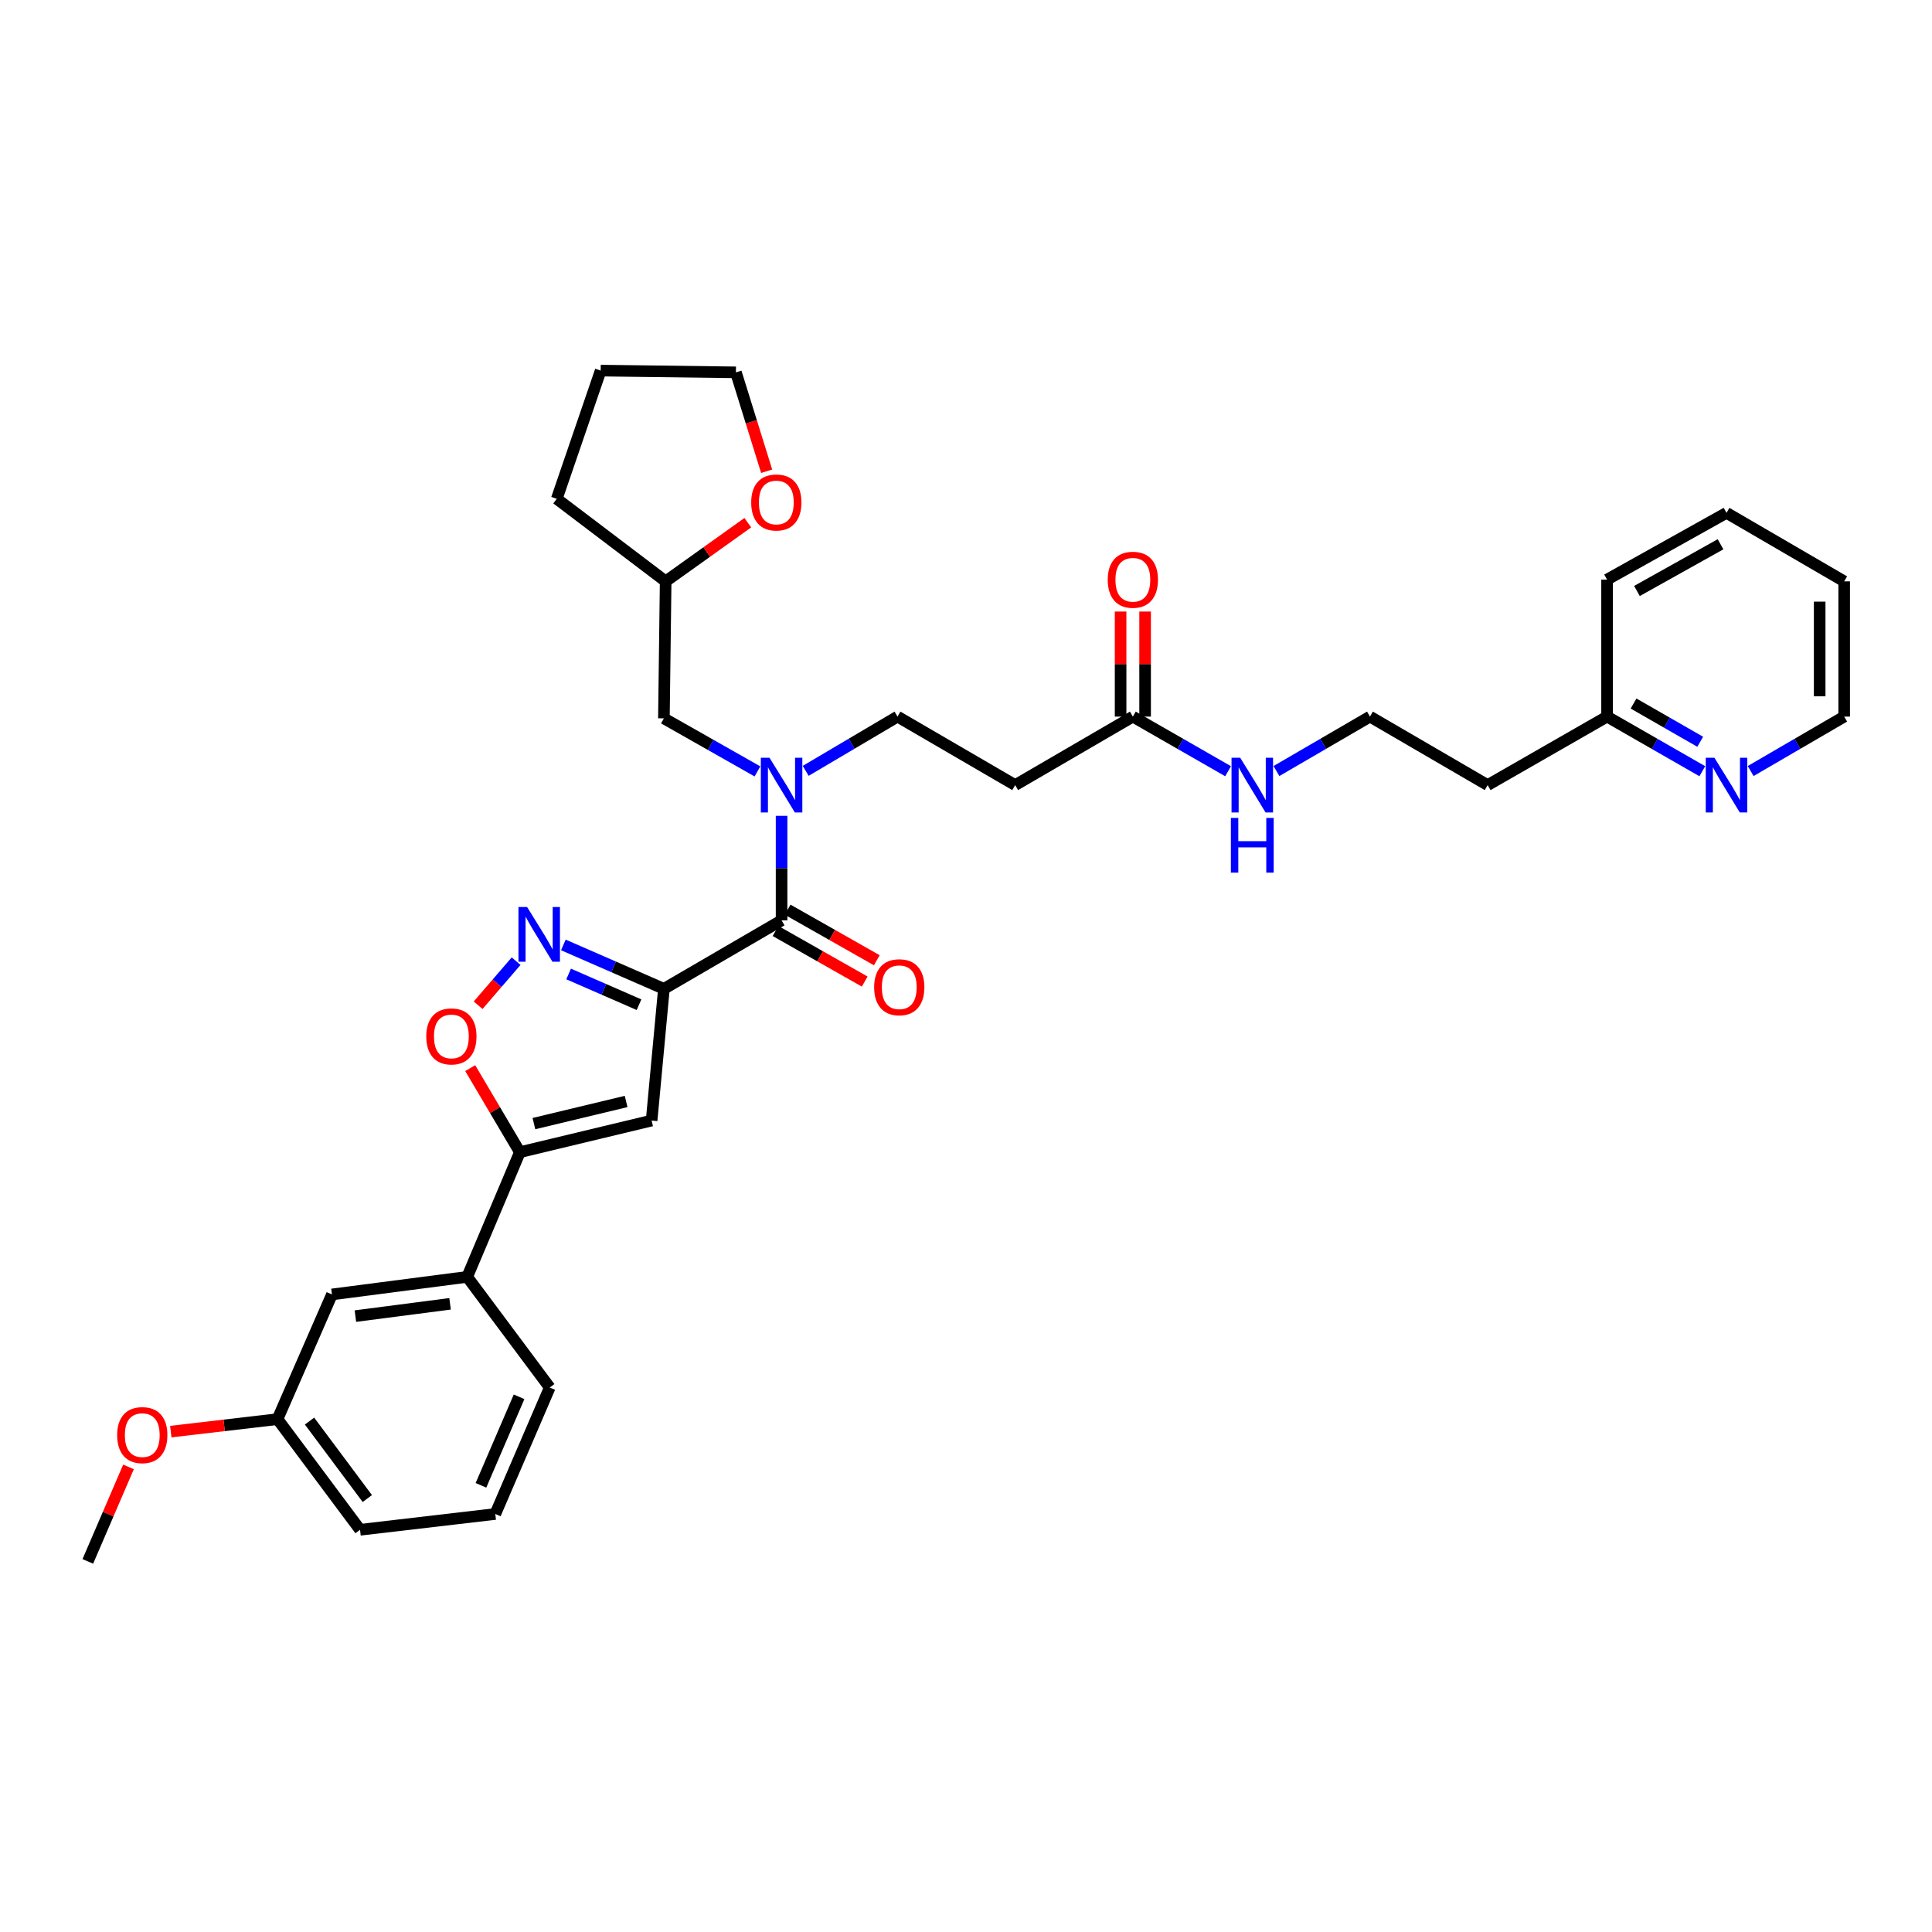 <?xml version='1.0' encoding='iso-8859-1'?>
<svg version='1.1' baseProfile='full'
              xmlns='http://www.w3.org/2000/svg'
                      xmlns:rdkit='http://www.rdkit.org/xml'
                      xmlns:xlink='http://www.w3.org/1999/xlink'
                  xml:space='preserve'
width='1000px' height='1000px' viewBox='0 0 1000 1000'>
<!-- END OF HEADER -->
<rect style='opacity:1.0;fill:#FFFFFF;stroke:none' width='1000' height='1000' x='0' y='0'> </rect>
<path class='bond-0' d='M 586.364,370.909 L 611.012,385.046' style='fill:none;fill-rule:evenodd;stroke:#000000;stroke-width:6px;stroke-linecap:butt;stroke-linejoin:miter;stroke-opacity:1' />
<path class='bond-0' d='M 611.012,385.046 L 635.66,399.182' style='fill:none;fill-rule:evenodd;stroke:#0000FF;stroke-width:6px;stroke-linecap:butt;stroke-linejoin:miter;stroke-opacity:1' />
<path class='bond-1' d='M 592.706,370.909 L 592.706,343.721' style='fill:none;fill-rule:evenodd;stroke:#000000;stroke-width:6px;stroke-linecap:butt;stroke-linejoin:miter;stroke-opacity:1' />
<path class='bond-1' d='M 592.706,343.721 L 592.706,316.533' style='fill:none;fill-rule:evenodd;stroke:#FF0000;stroke-width:6px;stroke-linecap:butt;stroke-linejoin:miter;stroke-opacity:1' />
<path class='bond-1' d='M 580.021,370.909 L 580.021,343.721' style='fill:none;fill-rule:evenodd;stroke:#000000;stroke-width:6px;stroke-linecap:butt;stroke-linejoin:miter;stroke-opacity:1' />
<path class='bond-1' d='M 580.021,343.721 L 580.021,316.533' style='fill:none;fill-rule:evenodd;stroke:#FF0000;stroke-width:6px;stroke-linecap:butt;stroke-linejoin:miter;stroke-opacity:1' />
<path class='bond-2' d='M 586.364,370.909 L 525.455,406.364' style='fill:none;fill-rule:evenodd;stroke:#000000;stroke-width:6px;stroke-linecap:butt;stroke-linejoin:miter;stroke-opacity:1' />
<path class='bond-3' d='M 660.684,399.086 L 684.887,384.998' style='fill:none;fill-rule:evenodd;stroke:#0000FF;stroke-width:6px;stroke-linecap:butt;stroke-linejoin:miter;stroke-opacity:1' />
<path class='bond-3' d='M 684.887,384.998 L 709.091,370.909' style='fill:none;fill-rule:evenodd;stroke:#000000;stroke-width:6px;stroke-linecap:butt;stroke-linejoin:miter;stroke-opacity:1' />
<path class='bond-4' d='M 881.115,399.182 L 856.466,385.046' style='fill:none;fill-rule:evenodd;stroke:#0000FF;stroke-width:6px;stroke-linecap:butt;stroke-linejoin:miter;stroke-opacity:1' />
<path class='bond-4' d='M 856.466,385.046 L 831.818,370.909' style='fill:none;fill-rule:evenodd;stroke:#000000;stroke-width:6px;stroke-linecap:butt;stroke-linejoin:miter;stroke-opacity:1' />
<path class='bond-4' d='M 880.031,383.937 L 862.777,374.042' style='fill:none;fill-rule:evenodd;stroke:#0000FF;stroke-width:6px;stroke-linecap:butt;stroke-linejoin:miter;stroke-opacity:1' />
<path class='bond-4' d='M 862.777,374.042 L 845.524,364.146' style='fill:none;fill-rule:evenodd;stroke:#000000;stroke-width:6px;stroke-linecap:butt;stroke-linejoin:miter;stroke-opacity:1' />
<path class='bond-5' d='M 906.138,399.086 L 930.342,384.998' style='fill:none;fill-rule:evenodd;stroke:#0000FF;stroke-width:6px;stroke-linecap:butt;stroke-linejoin:miter;stroke-opacity:1' />
<path class='bond-5' d='M 930.342,384.998 L 954.545,370.909' style='fill:none;fill-rule:evenodd;stroke:#000000;stroke-width:6px;stroke-linecap:butt;stroke-linejoin:miter;stroke-opacity:1' />
<path class='bond-6' d='M 831.818,370.909 L 770,406.364' style='fill:none;fill-rule:evenodd;stroke:#000000;stroke-width:6px;stroke-linecap:butt;stroke-linejoin:miter;stroke-opacity:1' />
<path class='bond-7' d='M 831.818,370.909 L 831.818,300' style='fill:none;fill-rule:evenodd;stroke:#000000;stroke-width:6px;stroke-linecap:butt;stroke-linejoin:miter;stroke-opacity:1' />
<path class='bond-8' d='M 464.545,370.909 L 440.787,384.948' style='fill:none;fill-rule:evenodd;stroke:#000000;stroke-width:6px;stroke-linecap:butt;stroke-linejoin:miter;stroke-opacity:1' />
<path class='bond-8' d='M 440.787,384.948 L 417.028,398.988' style='fill:none;fill-rule:evenodd;stroke:#0000FF;stroke-width:6px;stroke-linecap:butt;stroke-linejoin:miter;stroke-opacity:1' />
<path class='bond-9' d='M 464.545,370.909 L 525.455,406.364' style='fill:none;fill-rule:evenodd;stroke:#000000;stroke-width:6px;stroke-linecap:butt;stroke-linejoin:miter;stroke-opacity:1' />
<path class='bond-10' d='M 401.416,481.881 L 424.496,494.97' style='fill:none;fill-rule:evenodd;stroke:#000000;stroke-width:6px;stroke-linecap:butt;stroke-linejoin:miter;stroke-opacity:1' />
<path class='bond-10' d='M 424.496,494.97 L 447.575,508.06' style='fill:none;fill-rule:evenodd;stroke:#FF0000;stroke-width:6px;stroke-linecap:butt;stroke-linejoin:miter;stroke-opacity:1' />
<path class='bond-10' d='M 407.674,470.847 L 430.754,483.936' style='fill:none;fill-rule:evenodd;stroke:#000000;stroke-width:6px;stroke-linecap:butt;stroke-linejoin:miter;stroke-opacity:1' />
<path class='bond-10' d='M 430.754,483.936 L 453.833,497.026' style='fill:none;fill-rule:evenodd;stroke:#FF0000;stroke-width:6px;stroke-linecap:butt;stroke-linejoin:miter;stroke-opacity:1' />
<path class='bond-11' d='M 404.545,476.364 L 404.545,449.319' style='fill:none;fill-rule:evenodd;stroke:#000000;stroke-width:6px;stroke-linecap:butt;stroke-linejoin:miter;stroke-opacity:1' />
<path class='bond-11' d='M 404.545,449.319 L 404.545,422.274' style='fill:none;fill-rule:evenodd;stroke:#0000FF;stroke-width:6px;stroke-linecap:butt;stroke-linejoin:miter;stroke-opacity:1' />
<path class='bond-12' d='M 404.545,476.364 L 343.636,511.818' style='fill:none;fill-rule:evenodd;stroke:#000000;stroke-width:6px;stroke-linecap:butt;stroke-linejoin:miter;stroke-opacity:1' />
<path class='bond-13' d='M 392.055,399.279 L 367.846,385.549' style='fill:none;fill-rule:evenodd;stroke:#0000FF;stroke-width:6px;stroke-linecap:butt;stroke-linejoin:miter;stroke-opacity:1' />
<path class='bond-13' d='M 367.846,385.549 L 343.636,371.818' style='fill:none;fill-rule:evenodd;stroke:#000000;stroke-width:6px;stroke-linecap:butt;stroke-linejoin:miter;stroke-opacity:1' />
<path class='bond-14' d='M 243.388,552.866 L 256.239,574.615' style='fill:none;fill-rule:evenodd;stroke:#FF0000;stroke-width:6px;stroke-linecap:butt;stroke-linejoin:miter;stroke-opacity:1' />
<path class='bond-14' d='M 256.239,574.615 L 269.091,596.364' style='fill:none;fill-rule:evenodd;stroke:#000000;stroke-width:6px;stroke-linecap:butt;stroke-linejoin:miter;stroke-opacity:1' />
<path class='bond-15' d='M 247.482,520.303 L 257.311,508.901' style='fill:none;fill-rule:evenodd;stroke:#FF0000;stroke-width:6px;stroke-linecap:butt;stroke-linejoin:miter;stroke-opacity:1' />
<path class='bond-15' d='M 257.311,508.901 L 267.141,497.499' style='fill:none;fill-rule:evenodd;stroke:#0000FF;stroke-width:6px;stroke-linecap:butt;stroke-linejoin:miter;stroke-opacity:1' />
<path class='bond-16' d='M 269.091,596.364 L 337.273,580' style='fill:none;fill-rule:evenodd;stroke:#000000;stroke-width:6px;stroke-linecap:butt;stroke-linejoin:miter;stroke-opacity:1' />
<path class='bond-16' d='M 276.358,581.574 L 324.085,570.12' style='fill:none;fill-rule:evenodd;stroke:#000000;stroke-width:6px;stroke-linecap:butt;stroke-linejoin:miter;stroke-opacity:1' />
<path class='bond-17' d='M 269.091,596.364 L 241.818,660.909' style='fill:none;fill-rule:evenodd;stroke:#000000;stroke-width:6px;stroke-linecap:butt;stroke-linejoin:miter;stroke-opacity:1' />
<path class='bond-18' d='M 337.273,580 L 343.636,511.818' style='fill:none;fill-rule:evenodd;stroke:#000000;stroke-width:6px;stroke-linecap:butt;stroke-linejoin:miter;stroke-opacity:1' />
<path class='bond-19' d='M 343.636,511.818 L 317.614,500.456' style='fill:none;fill-rule:evenodd;stroke:#000000;stroke-width:6px;stroke-linecap:butt;stroke-linejoin:miter;stroke-opacity:1' />
<path class='bond-19' d='M 317.614,500.456 L 291.592,489.094' style='fill:none;fill-rule:evenodd;stroke:#0000FF;stroke-width:6px;stroke-linecap:butt;stroke-linejoin:miter;stroke-opacity:1' />
<path class='bond-19' d='M 330.754,520.035 L 312.538,512.082' style='fill:none;fill-rule:evenodd;stroke:#000000;stroke-width:6px;stroke-linecap:butt;stroke-linejoin:miter;stroke-opacity:1' />
<path class='bond-19' d='M 312.538,512.082 L 294.323,504.128' style='fill:none;fill-rule:evenodd;stroke:#0000FF;stroke-width:6px;stroke-linecap:butt;stroke-linejoin:miter;stroke-opacity:1' />
<path class='bond-20' d='M 143.636,734.545 L 186.364,791.818' style='fill:none;fill-rule:evenodd;stroke:#000000;stroke-width:6px;stroke-linecap:butt;stroke-linejoin:miter;stroke-opacity:1' />
<path class='bond-20' d='M 160.213,735.551 L 190.122,775.642' style='fill:none;fill-rule:evenodd;stroke:#000000;stroke-width:6px;stroke-linecap:butt;stroke-linejoin:miter;stroke-opacity:1' />
<path class='bond-21' d='M 143.636,734.545 L 171.818,670' style='fill:none;fill-rule:evenodd;stroke:#000000;stroke-width:6px;stroke-linecap:butt;stroke-linejoin:miter;stroke-opacity:1' />
<path class='bond-22' d='M 143.636,734.545 L 116.017,737.774' style='fill:none;fill-rule:evenodd;stroke:#000000;stroke-width:6px;stroke-linecap:butt;stroke-linejoin:miter;stroke-opacity:1' />
<path class='bond-22' d='M 116.017,737.774 L 88.398,741.002' style='fill:none;fill-rule:evenodd;stroke:#FF0000;stroke-width:6px;stroke-linecap:butt;stroke-linejoin:miter;stroke-opacity:1' />
<path class='bond-23' d='M 186.364,791.818 L 256.364,783.636' style='fill:none;fill-rule:evenodd;stroke:#000000;stroke-width:6px;stroke-linecap:butt;stroke-linejoin:miter;stroke-opacity:1' />
<path class='bond-24' d='M 256.364,783.636 L 284.545,718.182' style='fill:none;fill-rule:evenodd;stroke:#000000;stroke-width:6px;stroke-linecap:butt;stroke-linejoin:miter;stroke-opacity:1' />
<path class='bond-24' d='M 248.94,768.802 L 268.667,722.984' style='fill:none;fill-rule:evenodd;stroke:#000000;stroke-width:6px;stroke-linecap:butt;stroke-linejoin:miter;stroke-opacity:1' />
<path class='bond-25' d='M 284.545,718.182 L 241.818,660.909' style='fill:none;fill-rule:evenodd;stroke:#000000;stroke-width:6px;stroke-linecap:butt;stroke-linejoin:miter;stroke-opacity:1' />
<path class='bond-26' d='M 241.818,660.909 L 171.818,670' style='fill:none;fill-rule:evenodd;stroke:#000000;stroke-width:6px;stroke-linecap:butt;stroke-linejoin:miter;stroke-opacity:1' />
<path class='bond-26' d='M 232.952,674.852 L 183.952,681.216' style='fill:none;fill-rule:evenodd;stroke:#000000;stroke-width:6px;stroke-linecap:butt;stroke-linejoin:miter;stroke-opacity:1' />
<path class='bond-27' d='M 66.514,759.269 L 55.984,783.725' style='fill:none;fill-rule:evenodd;stroke:#FF0000;stroke-width:6px;stroke-linecap:butt;stroke-linejoin:miter;stroke-opacity:1' />
<path class='bond-27' d='M 55.984,783.725 L 45.455,808.182' style='fill:none;fill-rule:evenodd;stroke:#000000;stroke-width:6px;stroke-linecap:butt;stroke-linejoin:miter;stroke-opacity:1' />
<path class='bond-28' d='M 343.636,371.818 L 344.545,300.909' style='fill:none;fill-rule:evenodd;stroke:#000000;stroke-width:6px;stroke-linecap:butt;stroke-linejoin:miter;stroke-opacity:1' />
<path class='bond-29' d='M 344.545,300.909 L 365.802,285.726' style='fill:none;fill-rule:evenodd;stroke:#000000;stroke-width:6px;stroke-linecap:butt;stroke-linejoin:miter;stroke-opacity:1' />
<path class='bond-29' d='M 365.802,285.726 L 387.059,270.543' style='fill:none;fill-rule:evenodd;stroke:#FF0000;stroke-width:6px;stroke-linecap:butt;stroke-linejoin:miter;stroke-opacity:1' />
<path class='bond-30' d='M 344.545,300.909 L 288.182,258.182' style='fill:none;fill-rule:evenodd;stroke:#000000;stroke-width:6px;stroke-linecap:butt;stroke-linejoin:miter;stroke-opacity:1' />
<path class='bond-31' d='M 396.82,243.919 L 388.865,218.323' style='fill:none;fill-rule:evenodd;stroke:#FF0000;stroke-width:6px;stroke-linecap:butt;stroke-linejoin:miter;stroke-opacity:1' />
<path class='bond-31' d='M 388.865,218.323 L 380.909,192.727' style='fill:none;fill-rule:evenodd;stroke:#000000;stroke-width:6px;stroke-linecap:butt;stroke-linejoin:miter;stroke-opacity:1' />
<path class='bond-32' d='M 380.909,192.727 L 310.909,191.818' style='fill:none;fill-rule:evenodd;stroke:#000000;stroke-width:6px;stroke-linecap:butt;stroke-linejoin:miter;stroke-opacity:1' />
<path class='bond-33' d='M 310.909,191.818 L 288.182,258.182' style='fill:none;fill-rule:evenodd;stroke:#000000;stroke-width:6px;stroke-linecap:butt;stroke-linejoin:miter;stroke-opacity:1' />
<path class='bond-34' d='M 770,406.364 L 709.091,370.909' style='fill:none;fill-rule:evenodd;stroke:#000000;stroke-width:6px;stroke-linecap:butt;stroke-linejoin:miter;stroke-opacity:1' />
<path class='bond-35' d='M 954.545,370.909 L 954.545,300.909' style='fill:none;fill-rule:evenodd;stroke:#000000;stroke-width:6px;stroke-linecap:butt;stroke-linejoin:miter;stroke-opacity:1' />
<path class='bond-35' d='M 941.86,360.409 L 941.86,311.409' style='fill:none;fill-rule:evenodd;stroke:#000000;stroke-width:6px;stroke-linecap:butt;stroke-linejoin:miter;stroke-opacity:1' />
<path class='bond-36' d='M 831.818,300 L 893.636,265.455' style='fill:none;fill-rule:evenodd;stroke:#000000;stroke-width:6px;stroke-linecap:butt;stroke-linejoin:miter;stroke-opacity:1' />
<path class='bond-36' d='M 847.279,305.891 L 890.552,281.71' style='fill:none;fill-rule:evenodd;stroke:#000000;stroke-width:6px;stroke-linecap:butt;stroke-linejoin:miter;stroke-opacity:1' />
<path class='bond-37' d='M 954.545,300.909 L 893.636,265.455' style='fill:none;fill-rule:evenodd;stroke:#000000;stroke-width:6px;stroke-linecap:butt;stroke-linejoin:miter;stroke-opacity:1' />
<path  class='atom-1' d='M 641.922 392.204
L 651.202 407.204
Q 652.122 408.684, 653.602 411.364
Q 655.082 414.044, 655.162 414.204
L 655.162 392.204
L 658.922 392.204
L 658.922 420.524
L 655.042 420.524
L 645.082 404.124
Q 643.922 402.204, 642.682 400.004
Q 641.482 397.804, 641.122 397.124
L 641.122 420.524
L 637.442 420.524
L 637.442 392.204
L 641.922 392.204
' fill='#0000FF'/>
<path  class='atom-1' d='M 637.102 423.356
L 640.942 423.356
L 640.942 435.396
L 655.422 435.396
L 655.422 423.356
L 659.262 423.356
L 659.262 451.676
L 655.422 451.676
L 655.422 438.596
L 640.942 438.596
L 640.942 451.676
L 637.102 451.676
L 637.102 423.356
' fill='#0000FF'/>
<path  class='atom-2' d='M 573.364 300.08
Q 573.364 293.28, 576.724 289.48
Q 580.084 285.68, 586.364 285.68
Q 592.644 285.68, 596.004 289.48
Q 599.364 293.28, 599.364 300.08
Q 599.364 306.96, 595.964 310.88
Q 592.564 314.76, 586.364 314.76
Q 580.124 314.76, 576.724 310.88
Q 573.364 307, 573.364 300.08
M 586.364 311.56
Q 590.684 311.56, 593.004 308.68
Q 595.364 305.76, 595.364 300.08
Q 595.364 294.52, 593.004 291.72
Q 590.684 288.88, 586.364 288.88
Q 582.044 288.88, 579.684 291.68
Q 577.364 294.48, 577.364 300.08
Q 577.364 305.8, 579.684 308.68
Q 582.044 311.56, 586.364 311.56
' fill='#FF0000'/>
<path  class='atom-3' d='M 887.376 392.204
L 896.656 407.204
Q 897.576 408.684, 899.056 411.364
Q 900.536 414.044, 900.616 414.204
L 900.616 392.204
L 904.376 392.204
L 904.376 420.524
L 900.496 420.524
L 890.536 404.124
Q 889.376 402.204, 888.136 400.004
Q 886.936 397.804, 886.576 397.124
L 886.576 420.524
L 882.896 420.524
L 882.896 392.204
L 887.376 392.204
' fill='#0000FF'/>
<path  class='atom-7' d='M 452.455 510.989
Q 452.455 504.189, 455.815 500.389
Q 459.175 496.589, 465.455 496.589
Q 471.735 496.589, 475.095 500.389
Q 478.455 504.189, 478.455 510.989
Q 478.455 517.869, 475.055 521.789
Q 471.655 525.669, 465.455 525.669
Q 459.215 525.669, 455.815 521.789
Q 452.455 517.909, 452.455 510.989
M 465.455 522.469
Q 469.775 522.469, 472.095 519.589
Q 474.455 516.669, 474.455 510.989
Q 474.455 505.429, 472.095 502.629
Q 469.775 499.789, 465.455 499.789
Q 461.135 499.789, 458.775 502.589
Q 456.455 505.389, 456.455 510.989
Q 456.455 516.709, 458.775 519.589
Q 461.135 522.469, 465.455 522.469
' fill='#FF0000'/>
<path  class='atom-8' d='M 398.285 392.204
L 407.565 407.204
Q 408.485 408.684, 409.965 411.364
Q 411.445 414.044, 411.525 414.204
L 411.525 392.204
L 415.285 392.204
L 415.285 420.524
L 411.405 420.524
L 401.445 404.124
Q 400.285 402.204, 399.045 400.004
Q 397.845 397.804, 397.485 397.124
L 397.485 420.524
L 393.805 420.524
L 393.805 392.204
L 398.285 392.204
' fill='#0000FF'/>
<path  class='atom-10' d='M 220.636 536.444
Q 220.636 529.644, 223.996 525.844
Q 227.356 522.044, 233.636 522.044
Q 239.916 522.044, 243.276 525.844
Q 246.636 529.644, 246.636 536.444
Q 246.636 543.324, 243.236 547.244
Q 239.836 551.124, 233.636 551.124
Q 227.396 551.124, 223.996 547.244
Q 220.636 543.364, 220.636 536.444
M 233.636 547.924
Q 237.956 547.924, 240.276 545.044
Q 242.636 542.124, 242.636 536.444
Q 242.636 530.884, 240.276 528.084
Q 237.956 525.244, 233.636 525.244
Q 229.316 525.244, 226.956 528.044
Q 224.636 530.844, 224.636 536.444
Q 224.636 542.164, 226.956 545.044
Q 229.316 547.924, 233.636 547.924
' fill='#FF0000'/>
<path  class='atom-14' d='M 272.831 469.476
L 282.111 484.476
Q 283.031 485.956, 284.511 488.636
Q 285.991 491.316, 286.071 491.476
L 286.071 469.476
L 289.831 469.476
L 289.831 497.796
L 285.951 497.796
L 275.991 481.396
Q 274.831 479.476, 273.591 477.276
Q 272.391 475.076, 272.031 474.396
L 272.031 497.796
L 268.351 497.796
L 268.351 469.476
L 272.831 469.476
' fill='#0000FF'/>
<path  class='atom-21' d='M 60.636 742.807
Q 60.636 736.007, 63.996 732.207
Q 67.356 728.407, 73.636 728.407
Q 79.916 728.407, 83.276 732.207
Q 86.636 736.007, 86.636 742.807
Q 86.636 749.687, 83.236 753.607
Q 79.836 757.487, 73.636 757.487
Q 67.396 757.487, 63.996 753.607
Q 60.636 749.727, 60.636 742.807
M 73.636 754.287
Q 77.956 754.287, 80.276 751.407
Q 82.636 748.487, 82.636 742.807
Q 82.636 737.247, 80.276 734.447
Q 77.956 731.607, 73.636 731.607
Q 69.316 731.607, 66.956 734.407
Q 64.636 737.207, 64.636 742.807
Q 64.636 748.527, 66.956 751.407
Q 69.316 754.287, 73.636 754.287
' fill='#FF0000'/>
<path  class='atom-25' d='M 388.818 260.08
Q 388.818 253.28, 392.178 249.48
Q 395.538 245.68, 401.818 245.68
Q 408.098 245.68, 411.458 249.48
Q 414.818 253.28, 414.818 260.08
Q 414.818 266.96, 411.418 270.88
Q 408.018 274.76, 401.818 274.76
Q 395.578 274.76, 392.178 270.88
Q 388.818 267, 388.818 260.08
M 401.818 271.56
Q 406.138 271.56, 408.458 268.68
Q 410.818 265.76, 410.818 260.08
Q 410.818 254.52, 408.458 251.72
Q 406.138 248.88, 401.818 248.88
Q 397.498 248.88, 395.138 251.68
Q 392.818 254.48, 392.818 260.08
Q 392.818 265.8, 395.138 268.68
Q 397.498 271.56, 401.818 271.56
' fill='#FF0000'/>
</svg>
